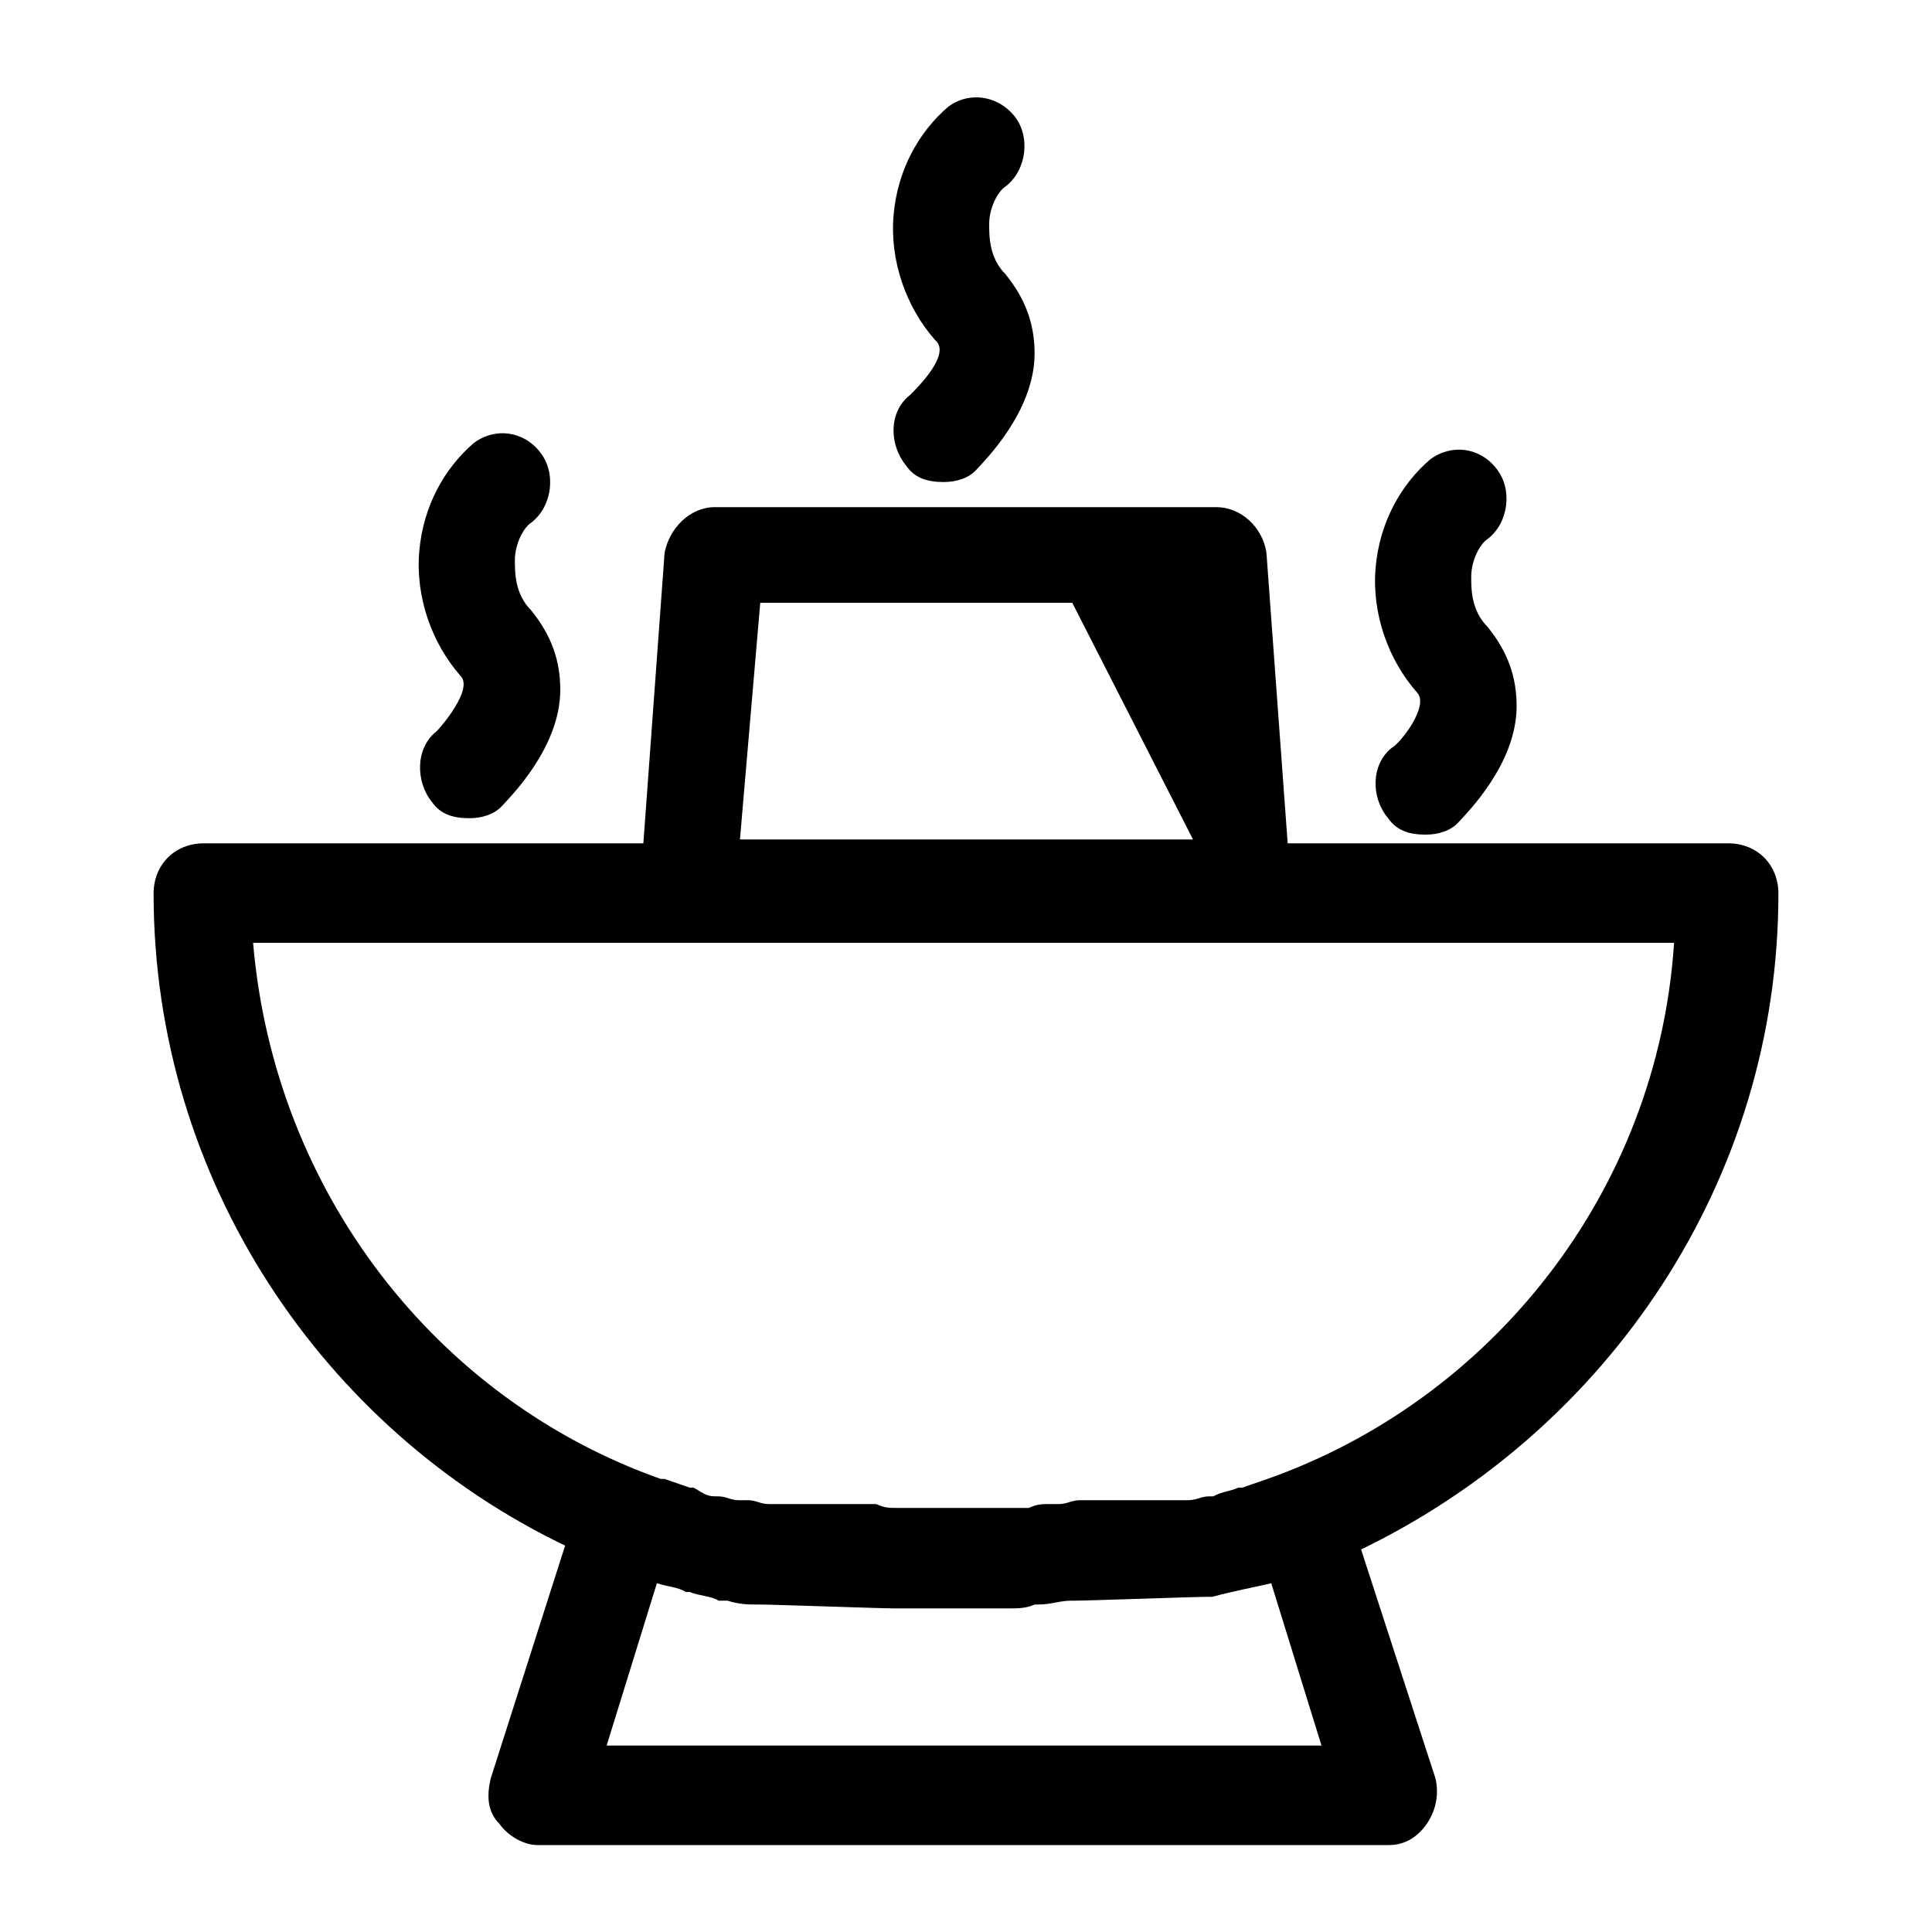 <?xml version="1.0" encoding="utf-8"?>
<!-- Generator: Adobe Illustrator 26.0.0, SVG Export Plug-In . SVG Version: 6.00 Build 0)  -->
<svg version="1.1" id="图层_1" xmlns="http://www.w3.org/2000/svg" xmlns:xlink="http://www.w3.org/1999/xlink" x="0px" y="0px"
	 viewBox="0 0 200 200" style="enable-background:new 0 0 200 200;" xml:space="preserve">
<path d="M184.1,92.5c0-3-2.2-5.2-5.2-5.2h-45.6l-2.2-30.1c-0.4-2.6-2.6-4.7-5.2-4.7H74c-2.6,0-4.7,2.2-5.2,4.7l-2.2,30.1H21.1
	c-3,0-5.2,2.2-5.2,5.2c0,29.7,17.6,55.5,42.6,67.5l-7.7,24.1c-0.4,1.7-0.4,3.4,0.9,4.7c0.9,1.3,2.6,2.2,3.9,2.2h88.2
	c1.7,0,3-0.9,3.9-2.2c0.9-1.3,1.3-3,0.9-4.7l-7.7-23.7C166.5,148,184.1,122.2,184.1,92.5L184.1,92.5z M78.7,62.4H111l12.5,24.5H76.6
	L78.7,62.4L78.7,62.4z M131.6,163.9l5.2,16.8h-74l5.2-16.8c1.3,0.4,2.2,0.4,3,0.9h0.4c0.9,0.4,2.2,0.4,3,0.9h0.9
	c1.3,0.4,2.2,0.4,3,0.4h0.4c1.3,0,12.5,0.4,13.8,0.4h12c0.9,0,1.7,0,2.6-0.4h0.4c1.3,0,2.2-0.4,3.4-0.4h0.4c1.3,0,12.5-0.4,13.8-0.4
	h0.4C127.7,164.7,129.9,164.3,131.6,163.9L131.6,163.9z M131.2,153.1l-2.6,0.9h-0.4c-0.9,0.4-1.7,0.4-2.6,0.9h-0.4
	c-0.9,0-1.3,0.4-2.2,0.4h-11.2c-0.9,0-1.3,0.4-2.2,0.4h-0.9c-0.9,0-1.3,0-2.2,0.4H92.9c-0.9,0-1.3,0-2.2-0.4H79.6
	c-0.9,0-1.3-0.4-2.2-0.4h-0.9c-0.9,0-1.3-0.4-2.2-0.4H74c-0.9,0-1.3-0.4-2.2-0.9h-0.4l-2.6-0.9h-0.4c-23.2-8.2-40-29.7-42.2-55.5
	h147.1C171.6,123.4,154.4,144.9,131.2,153.1L131.2,153.1z M144.1,77.4c-2.2,1.7-2.2,5.2-0.4,7.3c0.9,1.3,2.2,1.7,3.9,1.7
	c1.3,0,2.6-0.4,3.4-1.3s6-6,6-12c0-3-0.9-5.6-3-8.2c-1.7-1.7-1.7-3.9-1.7-5.2c0-1.7,0.9-3.4,1.7-3.9c2.2-1.7,2.6-5.2,0.9-7.3
	c-1.7-2.2-4.7-2.6-6.9-0.9c-3,2.6-5.2,6.5-5.6,11.2c-0.4,4.7,1.3,9.5,4.3,12.9C148,73.1,144.9,77,144.1,77.4L144.1,77.4z M45.2,75.7
	C43,77.4,43,80.9,44.7,83c0.9,1.3,2.2,1.7,3.9,1.7c1.3,0,2.6-0.4,3.4-1.3s6-6,6-12c0-3-0.9-5.6-3-8.2c-1.7-1.7-1.7-3.9-1.7-5.2
	c0-1.7,0.9-3.4,1.7-3.9c2.2-1.7,2.6-5.2,0.9-7.3c-1.7-2.2-4.7-2.6-6.9-0.9c-3,2.6-5.2,6.5-5.6,11.2s1.3,9.5,4.3,12.9
	C49,71.4,45.6,75.3,45.2,75.7z M94.2,40.9C92,42.6,92,46,93.8,48.2c0.9,1.3,2.2,1.7,3.9,1.7c1.3,0,2.6-0.4,3.4-1.3s6-6,6-12
	c0-3-0.9-5.6-3-8.2c-1.7-1.7-1.7-3.9-1.7-5.2c0-1.7,0.9-3.4,1.7-3.9c2.2-1.7,2.6-5.2,0.9-7.3s-4.7-2.6-6.9-0.9
	c-3,2.6-5.2,6.5-5.6,11.2s1.3,9.5,4.3,12.9C98.5,36.6,95.1,40,94.2,40.9L94.2,40.9z"/>
</svg>
